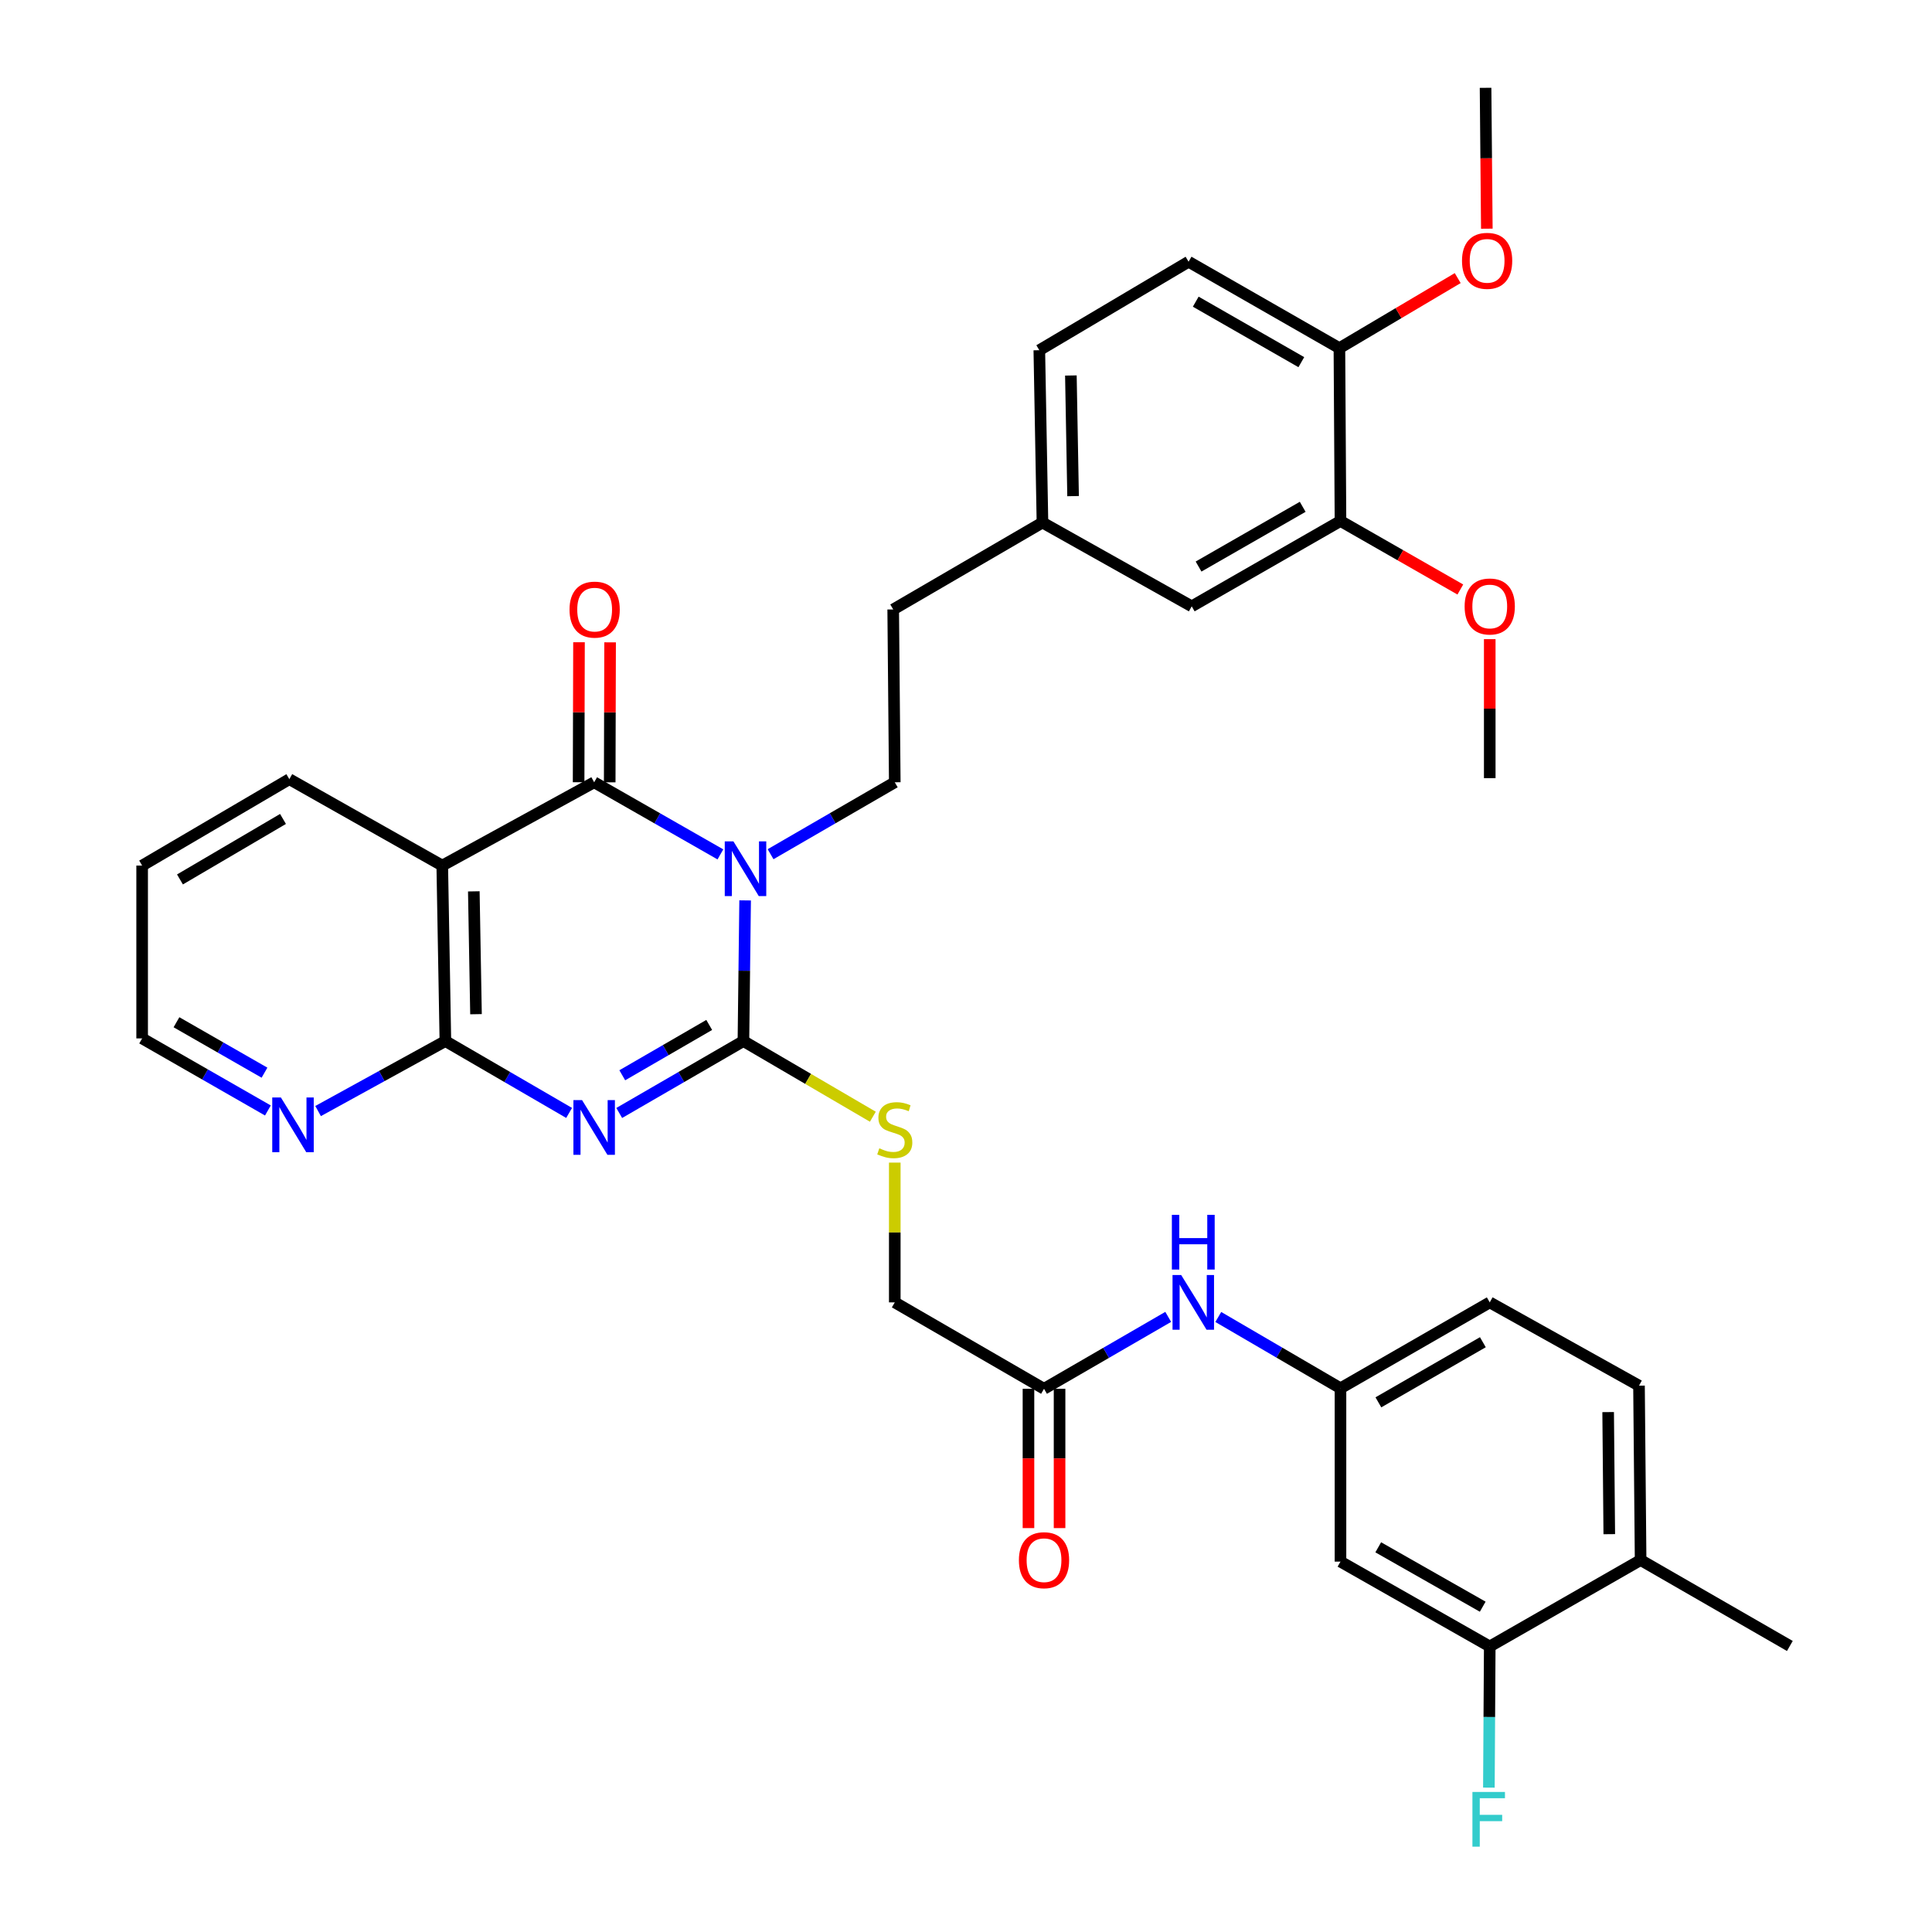 <?xml version='1.0' encoding='iso-8859-1'?>
<svg version='1.1' baseProfile='full'
              xmlns='http://www.w3.org/2000/svg'
                      xmlns:rdkit='http://www.rdkit.org/xml'
                      xmlns:xlink='http://www.w3.org/1999/xlink'
                  xml:space='preserve'
width='1000px' height='1000px' viewBox='0 0 1000 1000'>
<!-- END OF HEADER -->
<rect style='opacity:1.0;fill:#FFFFFF;stroke:none' width='1000' height='1000' x='0' y='0'> </rect>
<path class='bond-1' d='M 385.677,466.042 L 385.235,502.449' style='fill:none;fill-rule:evenodd;stroke:#0000FF;stroke-width:6px;stroke-linecap:butt;stroke-linejoin:miter;stroke-opacity:1' />
<path class='bond-1' d='M 385.235,502.449 L 384.794,538.855' style='fill:none;fill-rule:evenodd;stroke:#000000;stroke-width:6px;stroke-linecap:butt;stroke-linejoin:miter;stroke-opacity:1' />
<path class='bond-2' d='M 372.88,442.229 L 340.208,423.568' style='fill:none;fill-rule:evenodd;stroke:#0000FF;stroke-width:6px;stroke-linecap:butt;stroke-linejoin:miter;stroke-opacity:1' />
<path class='bond-2' d='M 340.208,423.568 L 307.536,404.907' style='fill:none;fill-rule:evenodd;stroke:#000000;stroke-width:6px;stroke-linecap:butt;stroke-linejoin:miter;stroke-opacity:1' />
<path class='bond-5' d='M 398.848,442.139 L 430.99,423.523' style='fill:none;fill-rule:evenodd;stroke:#0000FF;stroke-width:6px;stroke-linecap:butt;stroke-linejoin:miter;stroke-opacity:1' />
<path class='bond-5' d='M 430.99,423.523 L 463.133,404.907' style='fill:none;fill-rule:evenodd;stroke:#000000;stroke-width:6px;stroke-linecap:butt;stroke-linejoin:miter;stroke-opacity:1' />
<path class='bond-0' d='M 320.508,576.072 L 352.651,557.464' style='fill:none;fill-rule:evenodd;stroke:#0000FF;stroke-width:6px;stroke-linecap:butt;stroke-linejoin:miter;stroke-opacity:1' />
<path class='bond-0' d='M 352.651,557.464 L 384.794,538.855' style='fill:none;fill-rule:evenodd;stroke:#000000;stroke-width:6px;stroke-linecap:butt;stroke-linejoin:miter;stroke-opacity:1' />
<path class='bond-0' d='M 322.087,556.56 L 344.587,543.534' style='fill:none;fill-rule:evenodd;stroke:#0000FF;stroke-width:6px;stroke-linecap:butt;stroke-linejoin:miter;stroke-opacity:1' />
<path class='bond-0' d='M 344.587,543.534 L 367.087,530.508' style='fill:none;fill-rule:evenodd;stroke:#000000;stroke-width:6px;stroke-linecap:butt;stroke-linejoin:miter;stroke-opacity:1' />
<path class='bond-35' d='M 294.57,576.051 L 262.55,557.453' style='fill:none;fill-rule:evenodd;stroke:#0000FF;stroke-width:6px;stroke-linecap:butt;stroke-linejoin:miter;stroke-opacity:1' />
<path class='bond-35' d='M 262.55,557.453 L 230.529,538.855' style='fill:none;fill-rule:evenodd;stroke:#000000;stroke-width:6px;stroke-linecap:butt;stroke-linejoin:miter;stroke-opacity:1' />
<path class='bond-6' d='M 384.794,538.855 L 418.289,558.434' style='fill:none;fill-rule:evenodd;stroke:#000000;stroke-width:6px;stroke-linecap:butt;stroke-linejoin:miter;stroke-opacity:1' />
<path class='bond-6' d='M 418.289,558.434 L 451.784,578.013' style='fill:none;fill-rule:evenodd;stroke:#CCCC00;stroke-width:6px;stroke-linecap:butt;stroke-linejoin:miter;stroke-opacity:1' />
<path class='bond-4' d='M 307.536,404.907 L 228.911,448.024' style='fill:none;fill-rule:evenodd;stroke:#000000;stroke-width:6px;stroke-linecap:butt;stroke-linejoin:miter;stroke-opacity:1' />
<path class='bond-11' d='M 315.584,404.929 L 315.685,368.7' style='fill:none;fill-rule:evenodd;stroke:#000000;stroke-width:6px;stroke-linecap:butt;stroke-linejoin:miter;stroke-opacity:1' />
<path class='bond-11' d='M 315.685,368.7 L 315.787,332.472' style='fill:none;fill-rule:evenodd;stroke:#FF0000;stroke-width:6px;stroke-linecap:butt;stroke-linejoin:miter;stroke-opacity:1' />
<path class='bond-11' d='M 299.489,404.884 L 299.59,368.655' style='fill:none;fill-rule:evenodd;stroke:#000000;stroke-width:6px;stroke-linecap:butt;stroke-linejoin:miter;stroke-opacity:1' />
<path class='bond-11' d='M 299.59,368.655 L 299.691,332.427' style='fill:none;fill-rule:evenodd;stroke:#FF0000;stroke-width:6px;stroke-linecap:butt;stroke-linejoin:miter;stroke-opacity:1' />
<path class='bond-3' d='M 230.529,538.855 L 228.911,448.024' style='fill:none;fill-rule:evenodd;stroke:#000000;stroke-width:6px;stroke-linecap:butt;stroke-linejoin:miter;stroke-opacity:1' />
<path class='bond-3' d='M 246.379,524.944 L 245.246,461.362' style='fill:none;fill-rule:evenodd;stroke:#000000;stroke-width:6px;stroke-linecap:butt;stroke-linejoin:miter;stroke-opacity:1' />
<path class='bond-8' d='M 230.529,538.855 L 197.587,556.968' style='fill:none;fill-rule:evenodd;stroke:#000000;stroke-width:6px;stroke-linecap:butt;stroke-linejoin:miter;stroke-opacity:1' />
<path class='bond-8' d='M 197.587,556.968 L 164.644,575.081' style='fill:none;fill-rule:evenodd;stroke:#0000FF;stroke-width:6px;stroke-linecap:butt;stroke-linejoin:miter;stroke-opacity:1' />
<path class='bond-26' d='M 228.911,448.024 L 149.758,403.297' style='fill:none;fill-rule:evenodd;stroke:#000000;stroke-width:6px;stroke-linecap:butt;stroke-linejoin:miter;stroke-opacity:1' />
<path class='bond-23' d='M 463.133,404.907 L 462.319,315.453' style='fill:none;fill-rule:evenodd;stroke:#000000;stroke-width:6px;stroke-linecap:butt;stroke-linejoin:miter;stroke-opacity:1' />
<path class='bond-19' d='M 463.133,601.763 L 463.133,637.936' style='fill:none;fill-rule:evenodd;stroke:#CCCC00;stroke-width:6px;stroke-linecap:butt;stroke-linejoin:miter;stroke-opacity:1' />
<path class='bond-19' d='M 463.133,637.936 L 463.133,674.109' style='fill:none;fill-rule:evenodd;stroke:#000000;stroke-width:6px;stroke-linecap:butt;stroke-linejoin:miter;stroke-opacity:1' />
<path class='bond-7' d='M 771.089,852.203 L 693.832,808.29' style='fill:none;fill-rule:evenodd;stroke:#000000;stroke-width:6px;stroke-linecap:butt;stroke-linejoin:miter;stroke-opacity:1' />
<path class='bond-7' d='M 767.454,831.624 L 713.374,800.884' style='fill:none;fill-rule:evenodd;stroke:#000000;stroke-width:6px;stroke-linecap:butt;stroke-linejoin:miter;stroke-opacity:1' />
<path class='bond-24' d='M 771.089,852.203 L 770.866,888.741' style='fill:none;fill-rule:evenodd;stroke:#000000;stroke-width:6px;stroke-linecap:butt;stroke-linejoin:miter;stroke-opacity:1' />
<path class='bond-24' d='M 770.866,888.741 L 770.644,925.278' style='fill:none;fill-rule:evenodd;stroke:#33CCCC;stroke-width:6px;stroke-linecap:butt;stroke-linejoin:miter;stroke-opacity:1' />
<path class='bond-38' d='M 771.089,852.203 L 849.178,807.476' style='fill:none;fill-rule:evenodd;stroke:#000000;stroke-width:6px;stroke-linecap:butt;stroke-linejoin:miter;stroke-opacity:1' />
<path class='bond-36' d='M 138.664,574.779 L 106.119,556.129' style='fill:none;fill-rule:evenodd;stroke:#0000FF;stroke-width:6px;stroke-linecap:butt;stroke-linejoin:miter;stroke-opacity:1' />
<path class='bond-36' d='M 106.119,556.129 L 73.574,537.478' style='fill:none;fill-rule:evenodd;stroke:#000000;stroke-width:6px;stroke-linecap:butt;stroke-linejoin:miter;stroke-opacity:1' />
<path class='bond-36' d='M 136.903,555.219 L 114.121,542.164' style='fill:none;fill-rule:evenodd;stroke:#0000FF;stroke-width:6px;stroke-linecap:butt;stroke-linejoin:miter;stroke-opacity:1' />
<path class='bond-36' d='M 114.121,542.164 L 91.34,529.109' style='fill:none;fill-rule:evenodd;stroke:#000000;stroke-width:6px;stroke-linecap:butt;stroke-linejoin:miter;stroke-opacity:1' />
<path class='bond-9' d='M 693.832,808.29 L 693.832,718.568' style='fill:none;fill-rule:evenodd;stroke:#000000;stroke-width:6px;stroke-linecap:butt;stroke-linejoin:miter;stroke-opacity:1' />
<path class='bond-10' d='M 540.381,718.836 L 463.133,674.109' style='fill:none;fill-rule:evenodd;stroke:#000000;stroke-width:6px;stroke-linecap:butt;stroke-linejoin:miter;stroke-opacity:1' />
<path class='bond-13' d='M 540.381,718.836 L 572.524,700.228' style='fill:none;fill-rule:evenodd;stroke:#000000;stroke-width:6px;stroke-linecap:butt;stroke-linejoin:miter;stroke-opacity:1' />
<path class='bond-13' d='M 572.524,700.228 L 604.667,681.619' style='fill:none;fill-rule:evenodd;stroke:#0000FF;stroke-width:6px;stroke-linecap:butt;stroke-linejoin:miter;stroke-opacity:1' />
<path class='bond-18' d='M 532.334,718.836 L 532.334,754.888' style='fill:none;fill-rule:evenodd;stroke:#000000;stroke-width:6px;stroke-linecap:butt;stroke-linejoin:miter;stroke-opacity:1' />
<path class='bond-18' d='M 532.334,754.888 L 532.334,790.94' style='fill:none;fill-rule:evenodd;stroke:#FF0000;stroke-width:6px;stroke-linecap:butt;stroke-linejoin:miter;stroke-opacity:1' />
<path class='bond-18' d='M 548.429,718.836 L 548.429,754.888' style='fill:none;fill-rule:evenodd;stroke:#000000;stroke-width:6px;stroke-linecap:butt;stroke-linejoin:miter;stroke-opacity:1' />
<path class='bond-18' d='M 548.429,754.888 L 548.429,790.94' style='fill:none;fill-rule:evenodd;stroke:#FF0000;stroke-width:6px;stroke-linecap:butt;stroke-linejoin:miter;stroke-opacity:1' />
<path class='bond-12' d='M 693.832,269.662 L 616.834,313.834' style='fill:none;fill-rule:evenodd;stroke:#000000;stroke-width:6px;stroke-linecap:butt;stroke-linejoin:miter;stroke-opacity:1' />
<path class='bond-12' d='M 674.273,262.327 L 620.374,293.247' style='fill:none;fill-rule:evenodd;stroke:#000000;stroke-width:6px;stroke-linecap:butt;stroke-linejoin:miter;stroke-opacity:1' />
<path class='bond-28' d='M 693.832,269.662 L 724.848,287.396' style='fill:none;fill-rule:evenodd;stroke:#000000;stroke-width:6px;stroke-linecap:butt;stroke-linejoin:miter;stroke-opacity:1' />
<path class='bond-28' d='M 724.848,287.396 L 755.864,305.129' style='fill:none;fill-rule:evenodd;stroke:#FF0000;stroke-width:6px;stroke-linecap:butt;stroke-linejoin:miter;stroke-opacity:1' />
<path class='bond-37' d='M 693.832,269.662 L 693.277,180.199' style='fill:none;fill-rule:evenodd;stroke:#000000;stroke-width:6px;stroke-linecap:butt;stroke-linejoin:miter;stroke-opacity:1' />
<path class='bond-14' d='M 630.584,681.663 L 662.208,700.115' style='fill:none;fill-rule:evenodd;stroke:#0000FF;stroke-width:6px;stroke-linecap:butt;stroke-linejoin:miter;stroke-opacity:1' />
<path class='bond-14' d='M 662.208,700.115 L 693.832,718.568' style='fill:none;fill-rule:evenodd;stroke:#000000;stroke-width:6px;stroke-linecap:butt;stroke-linejoin:miter;stroke-opacity:1' />
<path class='bond-25' d='M 693.832,718.568 L 771.089,674.109' style='fill:none;fill-rule:evenodd;stroke:#000000;stroke-width:6px;stroke-linecap:butt;stroke-linejoin:miter;stroke-opacity:1' />
<path class='bond-25' d='M 713.448,725.849 L 767.528,694.728' style='fill:none;fill-rule:evenodd;stroke:#000000;stroke-width:6px;stroke-linecap:butt;stroke-linejoin:miter;stroke-opacity:1' />
<path class='bond-15' d='M 693.277,180.199 L 615.206,135.472' style='fill:none;fill-rule:evenodd;stroke:#000000;stroke-width:6px;stroke-linecap:butt;stroke-linejoin:miter;stroke-opacity:1' />
<path class='bond-15' d='M 673.566,187.456 L 618.916,156.147' style='fill:none;fill-rule:evenodd;stroke:#000000;stroke-width:6px;stroke-linecap:butt;stroke-linejoin:miter;stroke-opacity:1' />
<path class='bond-29' d='M 693.277,180.199 L 723.893,162.069' style='fill:none;fill-rule:evenodd;stroke:#000000;stroke-width:6px;stroke-linecap:butt;stroke-linejoin:miter;stroke-opacity:1' />
<path class='bond-29' d='M 723.893,162.069 L 754.509,143.94' style='fill:none;fill-rule:evenodd;stroke:#FF0000;stroke-width:6px;stroke-linecap:butt;stroke-linejoin:miter;stroke-opacity:1' />
<path class='bond-16' d='M 849.178,807.476 L 848.346,717.209' style='fill:none;fill-rule:evenodd;stroke:#000000;stroke-width:6px;stroke-linecap:butt;stroke-linejoin:miter;stroke-opacity:1' />
<path class='bond-16' d='M 832.959,794.085 L 832.377,730.897' style='fill:none;fill-rule:evenodd;stroke:#000000;stroke-width:6px;stroke-linecap:butt;stroke-linejoin:miter;stroke-opacity:1' />
<path class='bond-31' d='M 849.178,807.476 L 926.426,851.953' style='fill:none;fill-rule:evenodd;stroke:#000000;stroke-width:6px;stroke-linecap:butt;stroke-linejoin:miter;stroke-opacity:1' />
<path class='bond-17' d='M 616.834,313.834 L 539.576,270.467' style='fill:none;fill-rule:evenodd;stroke:#000000;stroke-width:6px;stroke-linecap:butt;stroke-linejoin:miter;stroke-opacity:1' />
<path class='bond-20' d='M 848.346,717.209 L 771.089,674.109' style='fill:none;fill-rule:evenodd;stroke:#000000;stroke-width:6px;stroke-linecap:butt;stroke-linejoin:miter;stroke-opacity:1' />
<path class='bond-21' d='M 615.206,135.472 L 537.949,181.272' style='fill:none;fill-rule:evenodd;stroke:#000000;stroke-width:6px;stroke-linecap:butt;stroke-linejoin:miter;stroke-opacity:1' />
<path class='bond-22' d='M 539.576,270.467 L 462.319,315.453' style='fill:none;fill-rule:evenodd;stroke:#000000;stroke-width:6px;stroke-linecap:butt;stroke-linejoin:miter;stroke-opacity:1' />
<path class='bond-27' d='M 539.576,270.467 L 537.949,181.272' style='fill:none;fill-rule:evenodd;stroke:#000000;stroke-width:6px;stroke-linecap:butt;stroke-linejoin:miter;stroke-opacity:1' />
<path class='bond-27' d='M 555.425,256.794 L 554.286,194.357' style='fill:none;fill-rule:evenodd;stroke:#000000;stroke-width:6px;stroke-linecap:butt;stroke-linejoin:miter;stroke-opacity:1' />
<path class='bond-34' d='M 149.758,403.297 L 73.574,448.024' style='fill:none;fill-rule:evenodd;stroke:#000000;stroke-width:6px;stroke-linecap:butt;stroke-linejoin:miter;stroke-opacity:1' />
<path class='bond-34' d='M 146.479,423.886 L 93.15,455.195' style='fill:none;fill-rule:evenodd;stroke:#000000;stroke-width:6px;stroke-linecap:butt;stroke-linejoin:miter;stroke-opacity:1' />
<path class='bond-32' d='M 771.089,330.818 L 771.089,366.794' style='fill:none;fill-rule:evenodd;stroke:#FF0000;stroke-width:6px;stroke-linecap:butt;stroke-linejoin:miter;stroke-opacity:1' />
<path class='bond-32' d='M 771.089,366.794 L 771.089,402.77' style='fill:none;fill-rule:evenodd;stroke:#000000;stroke-width:6px;stroke-linecap:butt;stroke-linejoin:miter;stroke-opacity:1' />
<path class='bond-33' d='M 769.581,118.37 L 769.253,81.912' style='fill:none;fill-rule:evenodd;stroke:#FF0000;stroke-width:6px;stroke-linecap:butt;stroke-linejoin:miter;stroke-opacity:1' />
<path class='bond-33' d='M 769.253,81.912 L 768.925,45.455' style='fill:none;fill-rule:evenodd;stroke:#000000;stroke-width:6px;stroke-linecap:butt;stroke-linejoin:miter;stroke-opacity:1' />
<path class='bond-30' d='M 73.574,537.478 L 73.574,448.024' style='fill:none;fill-rule:evenodd;stroke:#000000;stroke-width:6px;stroke-linecap:butt;stroke-linejoin:miter;stroke-opacity:1' />
<path  class='atom-0' d='M 379.616 435.492
L 388.896 450.492
Q 389.816 451.972, 391.296 454.652
Q 392.776 457.332, 392.856 457.492
L 392.856 435.492
L 396.616 435.492
L 396.616 463.812
L 392.736 463.812
L 382.776 447.412
Q 381.616 445.492, 380.376 443.292
Q 379.176 441.092, 378.816 440.412
L 378.816 463.812
L 375.136 463.812
L 375.136 435.492
L 379.616 435.492
' fill='#0000FF'/>
<path  class='atom-1' d='M 301.276 569.422
L 310.556 584.422
Q 311.476 585.902, 312.956 588.582
Q 314.436 591.262, 314.516 591.422
L 314.516 569.422
L 318.276 569.422
L 318.276 597.742
L 314.396 597.742
L 304.436 581.342
Q 303.276 579.422, 302.036 577.222
Q 300.836 575.022, 300.476 574.342
L 300.476 597.742
L 296.796 597.742
L 296.796 569.422
L 301.276 569.422
' fill='#0000FF'/>
<path  class='atom-7' d='M 455.133 594.366
Q 455.453 594.486, 456.773 595.046
Q 458.093 595.606, 459.533 595.966
Q 461.013 596.286, 462.453 596.286
Q 465.133 596.286, 466.693 595.006
Q 468.253 593.686, 468.253 591.406
Q 468.253 589.846, 467.453 588.886
Q 466.693 587.926, 465.493 587.406
Q 464.293 586.886, 462.293 586.286
Q 459.773 585.526, 458.253 584.806
Q 456.773 584.086, 455.693 582.566
Q 454.653 581.046, 454.653 578.486
Q 454.653 574.926, 457.053 572.726
Q 459.493 570.526, 464.293 570.526
Q 467.573 570.526, 471.293 572.086
L 470.373 575.166
Q 466.973 573.766, 464.413 573.766
Q 461.653 573.766, 460.133 574.926
Q 458.613 576.046, 458.653 578.006
Q 458.653 579.526, 459.413 580.446
Q 460.213 581.366, 461.333 581.886
Q 462.493 582.406, 464.413 583.006
Q 466.973 583.806, 468.493 584.606
Q 470.013 585.406, 471.093 587.046
Q 472.213 588.646, 472.213 591.406
Q 472.213 595.326, 469.573 597.446
Q 466.973 599.526, 462.613 599.526
Q 460.093 599.526, 458.173 598.966
Q 456.293 598.446, 454.053 597.526
L 455.133 594.366
' fill='#CCCC00'/>
<path  class='atom-9' d='M 145.394 568.063
L 154.674 583.063
Q 155.594 584.543, 157.074 587.223
Q 158.554 589.903, 158.634 590.063
L 158.634 568.063
L 162.394 568.063
L 162.394 596.383
L 158.514 596.383
L 148.554 579.983
Q 147.394 578.063, 146.154 575.863
Q 144.954 573.663, 144.594 572.983
L 144.594 596.383
L 140.914 596.383
L 140.914 568.063
L 145.394 568.063
' fill='#0000FF'/>
<path  class='atom-12' d='M 294.787 315.533
Q 294.787 308.733, 298.147 304.933
Q 301.507 301.133, 307.787 301.133
Q 314.067 301.133, 317.427 304.933
Q 320.787 308.733, 320.787 315.533
Q 320.787 322.413, 317.387 326.333
Q 313.987 330.213, 307.787 330.213
Q 301.547 330.213, 298.147 326.333
Q 294.787 322.453, 294.787 315.533
M 307.787 327.013
Q 312.107 327.013, 314.427 324.133
Q 316.787 321.213, 316.787 315.533
Q 316.787 309.973, 314.427 307.173
Q 312.107 304.333, 307.787 304.333
Q 303.467 304.333, 301.107 307.133
Q 298.787 309.933, 298.787 315.533
Q 298.787 321.253, 301.107 324.133
Q 303.467 327.013, 307.787 327.013
' fill='#FF0000'/>
<path  class='atom-14' d='M 611.379 659.949
L 620.659 674.949
Q 621.579 676.429, 623.059 679.109
Q 624.539 681.789, 624.619 681.949
L 624.619 659.949
L 628.379 659.949
L 628.379 688.269
L 624.499 688.269
L 614.539 671.869
Q 613.379 669.949, 612.139 667.749
Q 610.939 665.549, 610.579 664.869
L 610.579 688.269
L 606.899 688.269
L 606.899 659.949
L 611.379 659.949
' fill='#0000FF'/>
<path  class='atom-14' d='M 606.559 628.797
L 610.399 628.797
L 610.399 640.837
L 624.879 640.837
L 624.879 628.797
L 628.719 628.797
L 628.719 657.117
L 624.879 657.117
L 624.879 644.037
L 610.399 644.037
L 610.399 657.117
L 606.559 657.117
L 606.559 628.797
' fill='#0000FF'/>
<path  class='atom-19' d='M 527.381 807.556
Q 527.381 800.756, 530.741 796.956
Q 534.101 793.156, 540.381 793.156
Q 546.661 793.156, 550.021 796.956
Q 553.381 800.756, 553.381 807.556
Q 553.381 814.436, 549.981 818.356
Q 546.581 822.236, 540.381 822.236
Q 534.141 822.236, 530.741 818.356
Q 527.381 814.476, 527.381 807.556
M 540.381 819.036
Q 544.701 819.036, 547.021 816.156
Q 549.381 813.236, 549.381 807.556
Q 549.381 801.996, 547.021 799.196
Q 544.701 796.356, 540.381 796.356
Q 536.061 796.356, 533.701 799.156
Q 531.381 801.956, 531.381 807.556
Q 531.381 813.276, 533.701 816.156
Q 536.061 819.036, 540.381 819.036
' fill='#FF0000'/>
<path  class='atom-25' d='M 762.124 927.515
L 778.964 927.515
L 778.964 930.755
L 765.924 930.755
L 765.924 939.355
L 777.524 939.355
L 777.524 942.635
L 765.924 942.635
L 765.924 955.835
L 762.124 955.835
L 762.124 927.515
' fill='#33CCCC'/>
<path  class='atom-29' d='M 758.089 313.914
Q 758.089 307.114, 761.449 303.314
Q 764.809 299.514, 771.089 299.514
Q 777.369 299.514, 780.729 303.314
Q 784.089 307.114, 784.089 313.914
Q 784.089 320.794, 780.689 324.714
Q 777.289 328.594, 771.089 328.594
Q 764.849 328.594, 761.449 324.714
Q 758.089 320.834, 758.089 313.914
M 771.089 325.394
Q 775.409 325.394, 777.729 322.514
Q 780.089 319.594, 780.089 313.914
Q 780.089 308.354, 777.729 305.554
Q 775.409 302.714, 771.089 302.714
Q 766.769 302.714, 764.409 305.514
Q 762.089 308.314, 762.089 313.914
Q 762.089 319.634, 764.409 322.514
Q 766.769 325.394, 771.089 325.394
' fill='#FF0000'/>
<path  class='atom-30' d='M 756.73 135.006
Q 756.73 128.206, 760.09 124.406
Q 763.45 120.606, 769.73 120.606
Q 776.01 120.606, 779.37 124.406
Q 782.73 128.206, 782.73 135.006
Q 782.73 141.886, 779.33 145.806
Q 775.93 149.686, 769.73 149.686
Q 763.49 149.686, 760.09 145.806
Q 756.73 141.926, 756.73 135.006
M 769.73 146.486
Q 774.05 146.486, 776.37 143.606
Q 778.73 140.686, 778.73 135.006
Q 778.73 129.446, 776.37 126.646
Q 774.05 123.806, 769.73 123.806
Q 765.41 123.806, 763.05 126.606
Q 760.73 129.406, 760.73 135.006
Q 760.73 140.726, 763.05 143.606
Q 765.41 146.486, 769.73 146.486
' fill='#FF0000'/>
</svg>
